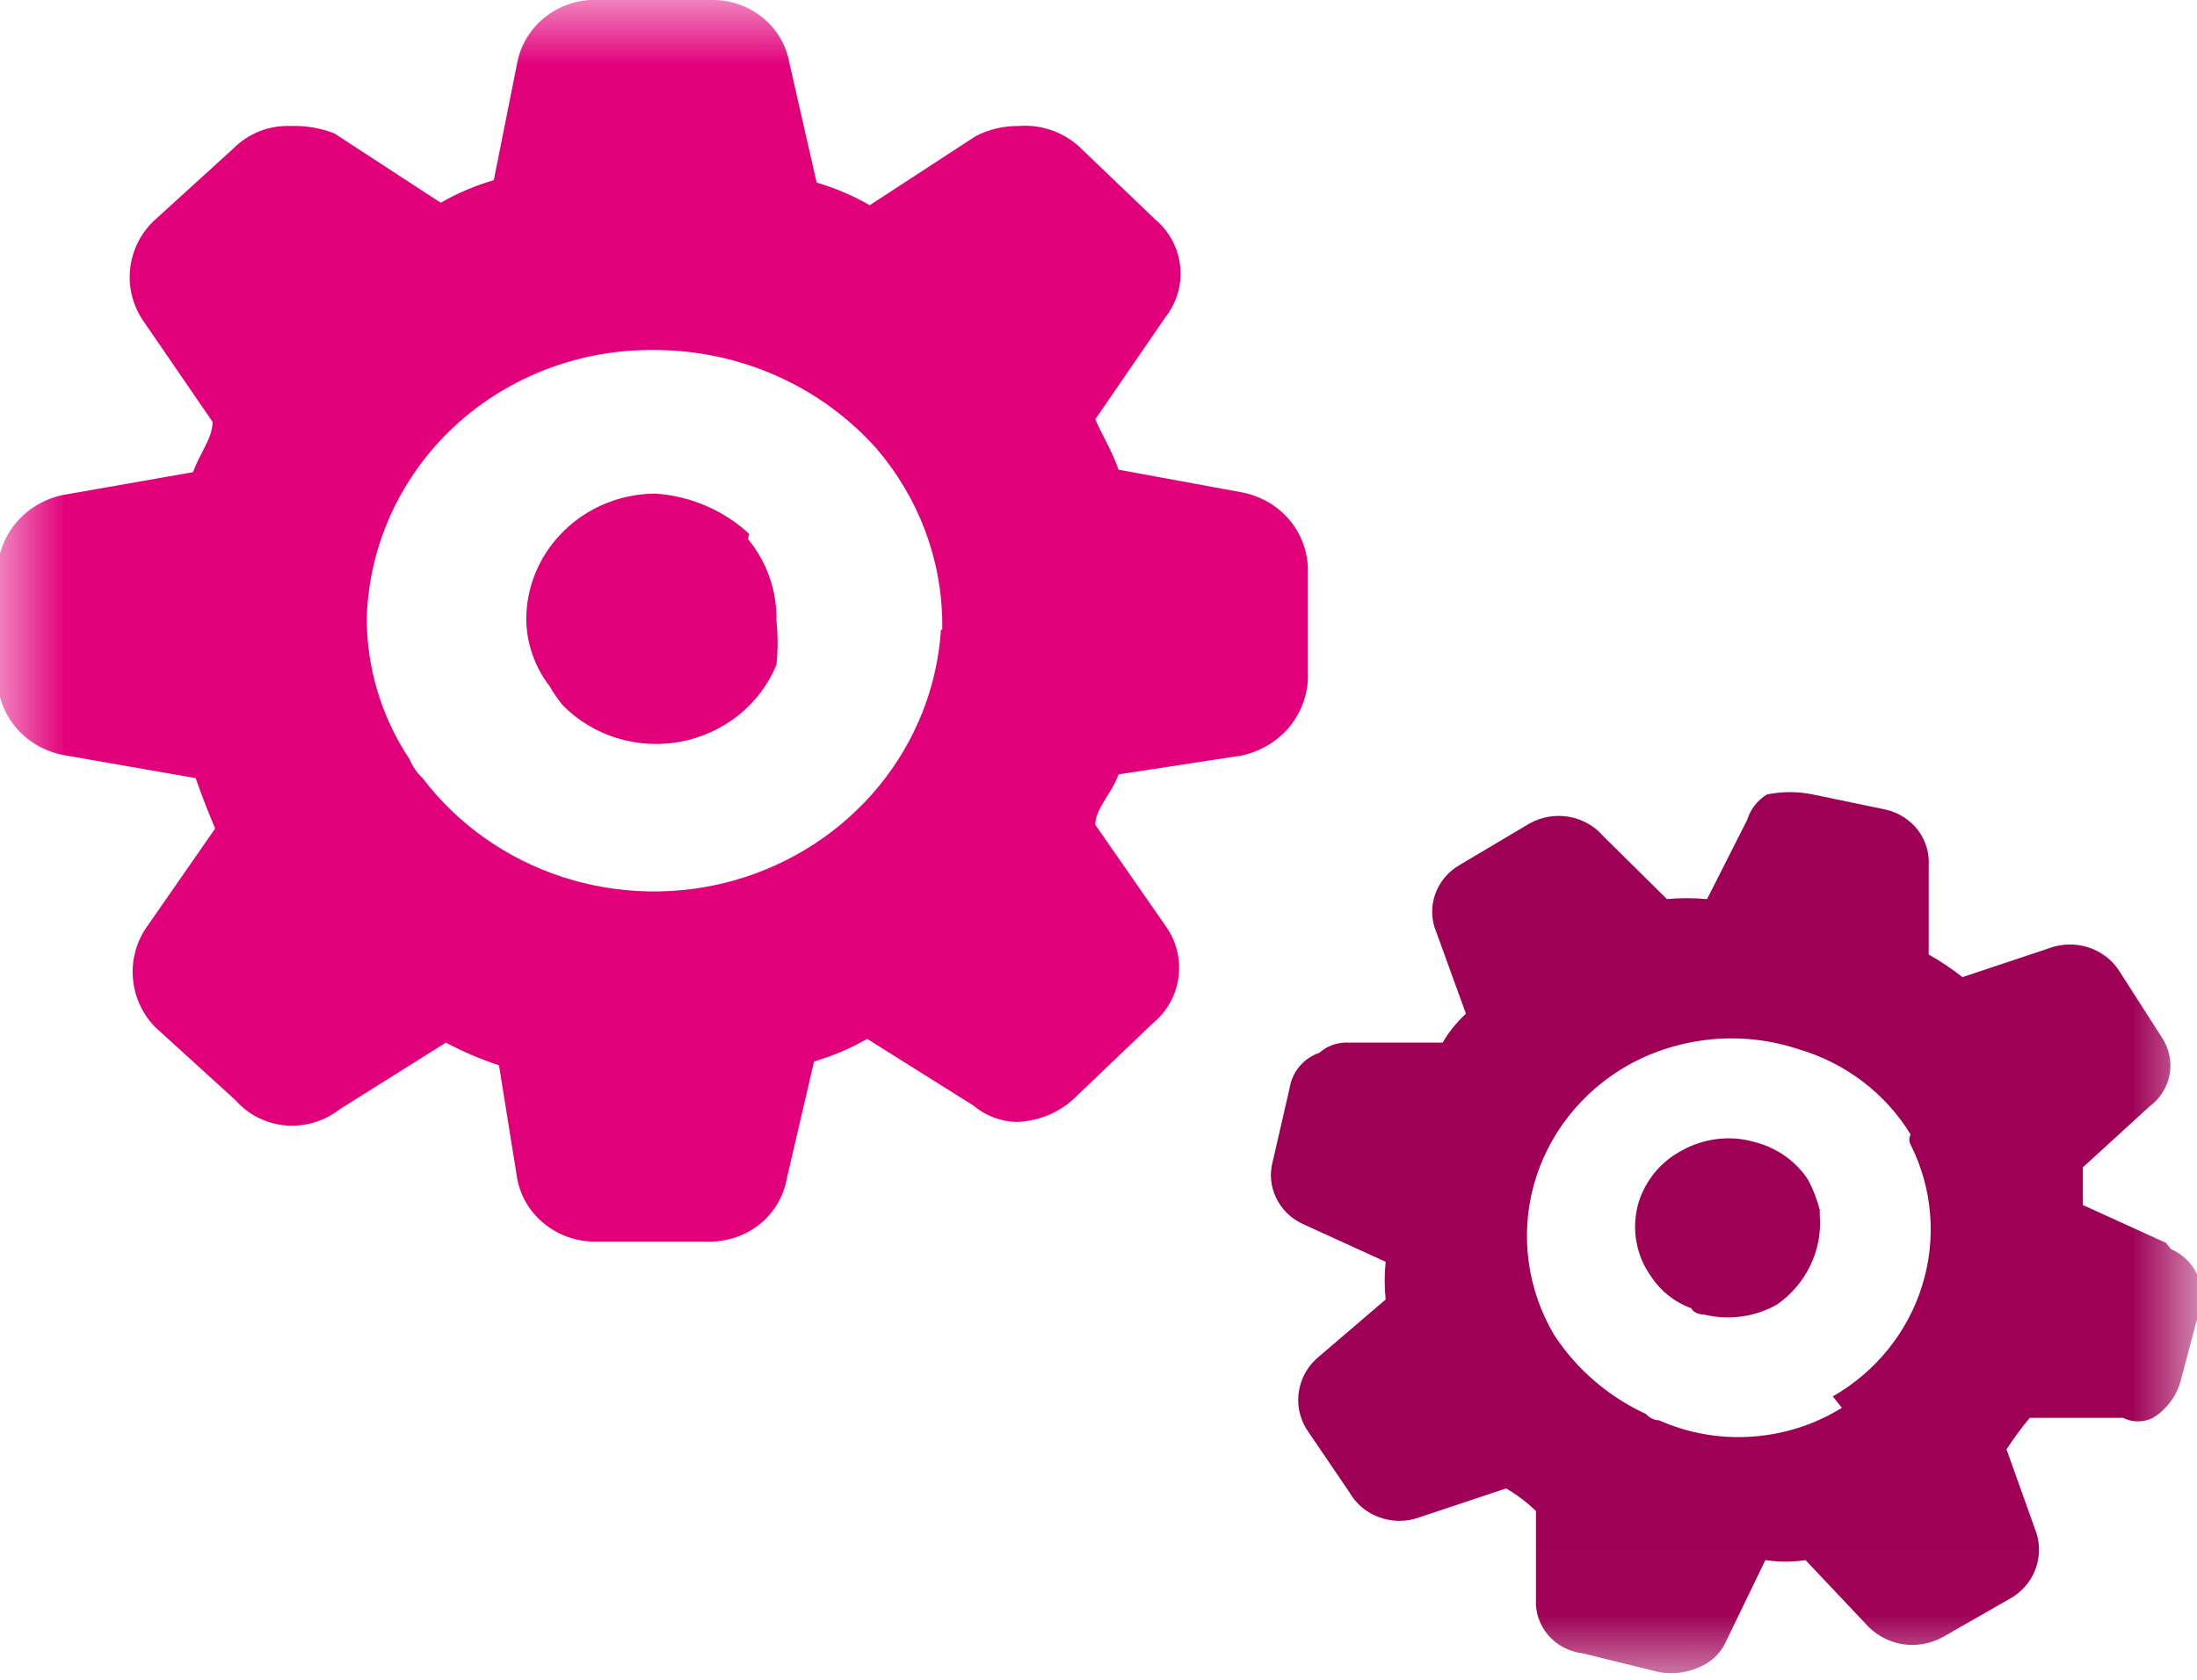 <svg width="17" height="13" viewBox="0 0 17 13" fill="none" xmlns="http://www.w3.org/2000/svg">
<g clip-path="url(#clip0_942_123)">
<mask id="mask0_942_123" style="mask-type:luminance" maskUnits="userSpaceOnUse" x="-1" y="0" width="18" height="13">
<path d="M17 0H-0.01V12.99H17V0Z" fill="white"/>
</mask>
<g mask="url(#mask0_942_123)">
<path d="M10.12 5.233V4.395C10.116 4.256 10.063 4.122 9.97 4.015C9.877 3.909 9.749 3.837 9.608 3.81L8.655 3.635C8.605 3.489 8.525 3.362 8.475 3.245L9.017 2.456C9.106 2.343 9.147 2.202 9.132 2.06C9.117 1.919 9.047 1.788 8.936 1.696L8.345 1.13C8.283 1.075 8.21 1.033 8.131 1.006C8.051 0.979 7.967 0.968 7.883 0.975C7.768 0.974 7.654 1 7.552 1.052L6.73 1.588C6.6 1.514 6.462 1.455 6.319 1.413L6.108 0.487C6.084 0.351 6.012 0.228 5.904 0.139C5.795 0.049 5.658 0 5.516 1.38793e-05H4.644C4.494 -0.01 4.346 0.035 4.227 0.125C4.109 0.215 4.029 0.344 4.002 0.487L3.821 1.394C3.678 1.436 3.539 1.495 3.41 1.569L2.588 1.033C2.479 0.99 2.363 0.971 2.247 0.975C2.165 0.972 2.083 0.986 2.007 1.016C1.931 1.047 1.862 1.092 1.805 1.15L1.184 1.715C1.084 1.814 1.021 1.944 1.007 2.082C0.992 2.22 1.026 2.358 1.103 2.475L1.645 3.265C1.645 3.391 1.545 3.508 1.494 3.654L0.491 3.83C0.351 3.858 0.225 3.931 0.132 4.037C0.04 4.143 -0.014 4.276 -0.02 4.415V5.253C-0.017 5.397 0.038 5.535 0.135 5.644C0.232 5.752 0.365 5.824 0.512 5.847L1.514 6.022C1.565 6.169 1.615 6.295 1.665 6.412L1.123 7.192C1.048 7.309 1.015 7.448 1.03 7.585C1.044 7.723 1.105 7.852 1.204 7.952L1.825 8.517C1.88 8.579 1.947 8.629 2.024 8.662C2.1 8.696 2.183 8.713 2.267 8.712C2.398 8.71 2.525 8.666 2.628 8.585L3.45 8.069C3.582 8.139 3.719 8.198 3.861 8.244L4.002 9.121C4.028 9.262 4.105 9.388 4.22 9.477C4.334 9.567 4.477 9.613 4.624 9.609H5.496C5.638 9.608 5.775 9.559 5.884 9.47C5.992 9.381 6.064 9.257 6.088 9.121L6.299 8.215C6.442 8.173 6.58 8.114 6.71 8.04L7.532 8.556C7.624 8.634 7.741 8.679 7.863 8.683C8.037 8.678 8.203 8.609 8.325 8.488L8.916 7.923C9.028 7.832 9.101 7.703 9.119 7.562C9.138 7.421 9.101 7.278 9.017 7.163L8.475 6.383C8.475 6.256 8.605 6.139 8.655 5.993L9.608 5.847C9.748 5.817 9.873 5.744 9.966 5.639C10.058 5.533 10.112 5.401 10.12 5.262M7.281 4.873C7.253 5.315 7.084 5.739 6.8 6.085C6.515 6.432 6.127 6.685 5.689 6.811C5.252 6.936 4.785 6.928 4.352 6.787C3.919 6.646 3.541 6.379 3.27 6.022C3.226 5.981 3.192 5.931 3.169 5.876C2.951 5.549 2.836 5.166 2.838 4.775C2.857 4.214 3.102 3.683 3.52 3.296C3.939 2.91 4.497 2.699 5.075 2.709C5.399 2.71 5.718 2.779 6.012 2.91C6.306 3.041 6.568 3.232 6.78 3.469C7.105 3.847 7.286 4.322 7.291 4.814V4.873H7.281ZM5.787 4.171C5.935 4.35 6.013 4.575 6.008 4.804C6.02 4.918 6.02 5.032 6.008 5.145C5.945 5.297 5.845 5.43 5.716 5.534C5.586 5.638 5.432 5.708 5.268 5.74C5.103 5.771 4.933 5.761 4.773 5.712C4.613 5.662 4.469 5.575 4.353 5.457C4.316 5.411 4.282 5.362 4.253 5.311C4.138 5.162 4.075 4.981 4.072 4.795C4.072 4.536 4.178 4.288 4.366 4.106C4.554 3.923 4.809 3.82 5.075 3.82C5.346 3.84 5.601 3.95 5.797 4.132" fill="#E2007A"/>
</g>
<mask id="mask1_942_123" style="mask-type:luminance" maskUnits="userSpaceOnUse" x="-1" y="0" width="18" height="13">
<path d="M17 0H-0.01V12.99H17V0Z" fill="white"/>
</mask>
<g mask="url(#mask1_942_123)">
<path d="M16.759 9.618L16.117 9.326C16.117 9.229 16.117 9.131 16.117 9.034L16.629 8.566C16.712 8.506 16.769 8.417 16.788 8.317C16.806 8.218 16.785 8.115 16.729 8.03L16.398 7.514C16.343 7.428 16.258 7.364 16.16 7.332C16.061 7.3 15.954 7.302 15.857 7.338L15.185 7.562C15.103 7.497 15.015 7.439 14.924 7.387V6.705C14.931 6.605 14.902 6.507 14.842 6.426C14.781 6.346 14.693 6.289 14.593 6.266L14.031 6.149C13.912 6.124 13.789 6.124 13.67 6.149C13.598 6.195 13.544 6.264 13.52 6.344L13.209 6.958C13.105 6.949 13.001 6.949 12.898 6.958L12.406 6.471C12.338 6.392 12.243 6.339 12.139 6.321C12.034 6.303 11.927 6.322 11.835 6.373L11.293 6.695C11.205 6.746 11.138 6.826 11.105 6.921C11.072 7.015 11.074 7.119 11.113 7.211L11.343 7.845C11.272 7.911 11.211 7.986 11.163 8.069H10.441C10.399 8.066 10.357 8.072 10.317 8.085C10.277 8.098 10.241 8.119 10.21 8.147C10.15 8.168 10.096 8.204 10.056 8.252C10.015 8.3 9.989 8.358 9.979 8.42L9.849 8.985C9.823 9.08 9.831 9.18 9.874 9.269C9.916 9.358 9.989 9.43 10.08 9.472L10.722 9.765C10.712 9.862 10.712 9.96 10.722 10.057L10.21 10.495C10.126 10.562 10.07 10.656 10.052 10.76C10.033 10.864 10.054 10.97 10.11 11.061L10.441 11.548C10.492 11.638 10.575 11.708 10.674 11.743C10.774 11.779 10.883 11.779 10.982 11.743L11.654 11.519C11.738 11.568 11.816 11.627 11.885 11.694V12.376C11.879 12.478 11.913 12.577 11.98 12.655C12.047 12.733 12.142 12.783 12.246 12.795L12.838 12.941C12.951 12.961 13.067 12.944 13.169 12.893C13.247 12.856 13.311 12.794 13.349 12.717L13.66 12.074C13.763 12.089 13.868 12.089 13.971 12.074L14.432 12.562C14.503 12.646 14.603 12.703 14.713 12.723C14.823 12.742 14.937 12.723 15.034 12.669L15.546 12.376C15.637 12.327 15.708 12.249 15.746 12.155C15.784 12.06 15.788 11.956 15.756 11.86L15.526 11.217C15.581 11.132 15.641 11.05 15.706 10.973H16.428C16.464 10.991 16.503 11 16.544 11C16.584 11 16.623 10.991 16.659 10.973C16.761 10.91 16.836 10.813 16.87 10.7L17.02 10.135C17.048 10.044 17.041 9.947 17 9.861C16.96 9.775 16.888 9.706 16.799 9.667M14.252 10.895C14.043 11.025 13.805 11.101 13.558 11.118C13.311 11.136 13.063 11.092 12.838 10.992C12.819 10.992 12.8 10.987 12.782 10.978C12.765 10.97 12.75 10.958 12.738 10.944C12.445 10.809 12.198 10.596 12.025 10.33C11.818 9.979 11.761 9.563 11.868 9.172C11.975 8.782 12.237 8.448 12.597 8.244C12.794 8.134 13.013 8.066 13.24 8.044C13.466 8.022 13.695 8.047 13.911 8.118C14.277 8.224 14.589 8.46 14.784 8.78C14.777 8.792 14.774 8.806 14.774 8.819C14.774 8.833 14.777 8.846 14.784 8.858C14.954 9.197 14.986 9.586 14.874 9.947C14.763 10.308 14.516 10.615 14.182 10.807M14.081 9.404C14.092 9.537 14.067 9.671 14.009 9.792C13.951 9.913 13.862 10.018 13.75 10.096C13.581 10.192 13.379 10.22 13.189 10.174C13.189 10.174 13.109 10.174 13.088 10.125C12.96 10.079 12.851 9.993 12.778 9.882C12.722 9.804 12.683 9.717 12.665 9.624C12.646 9.532 12.648 9.436 12.669 9.344C12.691 9.252 12.733 9.166 12.791 9.091C12.849 9.015 12.923 8.953 13.008 8.907C13.094 8.858 13.188 8.827 13.287 8.815C13.385 8.803 13.485 8.811 13.58 8.839C13.75 8.883 13.897 8.987 13.991 9.131C14.03 9.205 14.061 9.284 14.081 9.365" fill="#9E0055"/>
</g>
</g>
<defs>
<clipPath id="clip0_942_123">
<rect width="17" height="13" fill="white"/>
</clipPath>
</defs>
</svg>
